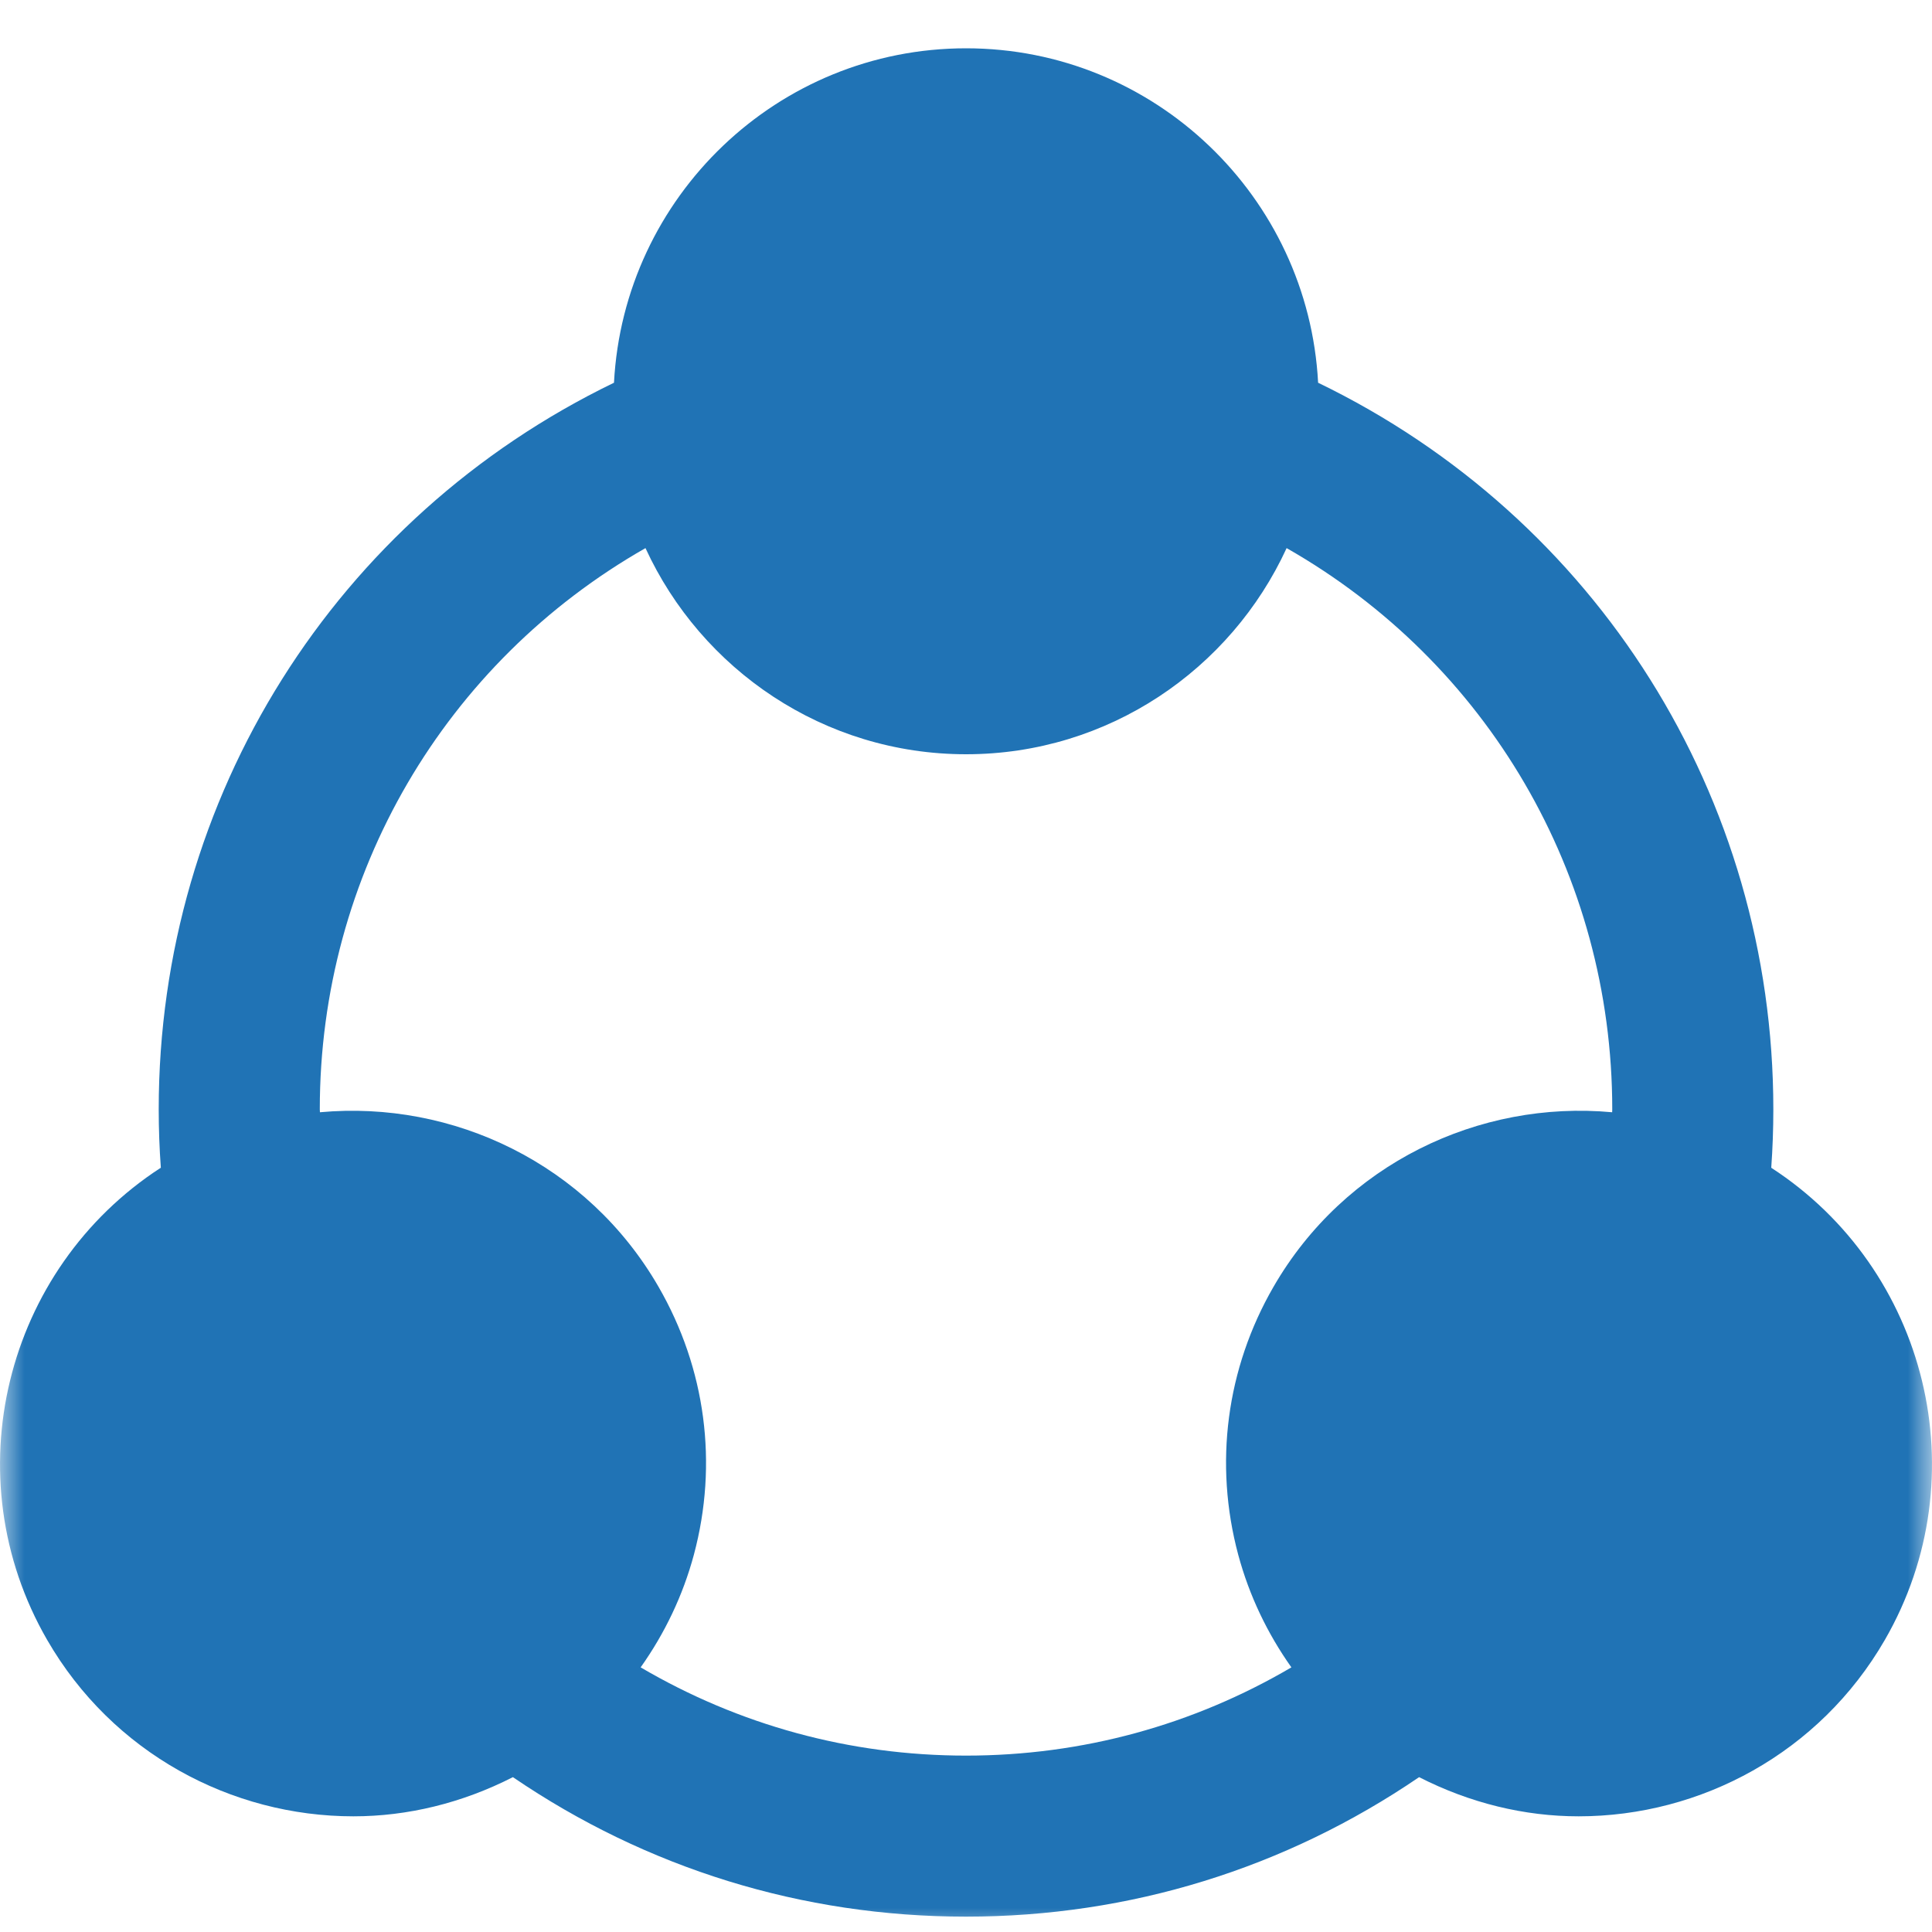 <svg width="40" height="40" viewBox="0 0 40 40" fill="none" xmlns="http://www.w3.org/2000/svg">
<g clip-path="url(#clip0_1623_7766)">
<mask id="mask0_1623_7766" style="mask-type:luminance" maskUnits="userSpaceOnUse" x="0" y="0" width="40" height="40">
<path d="M40 0H0V40H40V0Z" fill="white"/>
</mask>
<g mask="url(#mask0_1623_7766)">
<path d="M36.672 24.176C36.7 23.781 36.715 23.377 36.715 22.968C36.715 16.494 33.052 10.712 27.29 7.924C27.088 4.073 23.901 1 20.001 1C16.101 1 12.914 4.073 12.712 7.924C6.951 10.712 3.286 16.495 3.286 22.968C3.286 23.377 3.301 23.781 3.33 24.176C0.094 26.275 -0.974 30.574 0.976 33.952C2.328 36.294 4.789 37.605 7.317 37.605C8.437 37.605 9.564 37.332 10.619 36.794C13.388 38.681 16.605 39.682 20 39.682C23.395 39.682 26.612 38.682 29.381 36.794C30.436 37.332 31.564 37.605 32.683 37.605C35.211 37.605 37.672 36.293 39.024 33.952C40.974 30.574 39.906 26.275 36.67 24.176H36.672ZM13.264 34.521C13.759 33.823 14.137 33.04 14.366 32.189C14.871 30.304 14.611 28.334 13.635 26.643C12.164 24.094 9.378 22.775 6.624 23.028C6.624 23.007 6.621 22.988 6.621 22.967C6.621 18.093 9.218 13.711 13.364 11.348C14.521 13.863 17.057 15.616 20.001 15.616C22.945 15.616 25.482 13.862 26.638 11.348C30.784 13.71 33.38 18.093 33.38 22.967C33.38 22.988 33.379 23.007 33.378 23.028C30.623 22.774 27.837 24.094 26.366 26.643C25.39 28.333 25.131 30.304 25.636 32.189C25.865 33.04 26.243 33.824 26.737 34.521C24.703 35.714 22.409 36.348 20.001 36.348C17.593 36.348 15.298 35.714 13.264 34.521Z" fill="#2073B5"/>
</g>
</g>
<defs>
<clipPath id="clip0_1623_7766">
<rect width="40" height="40" fill="white"/>
</clipPath>
</defs>
</svg>
